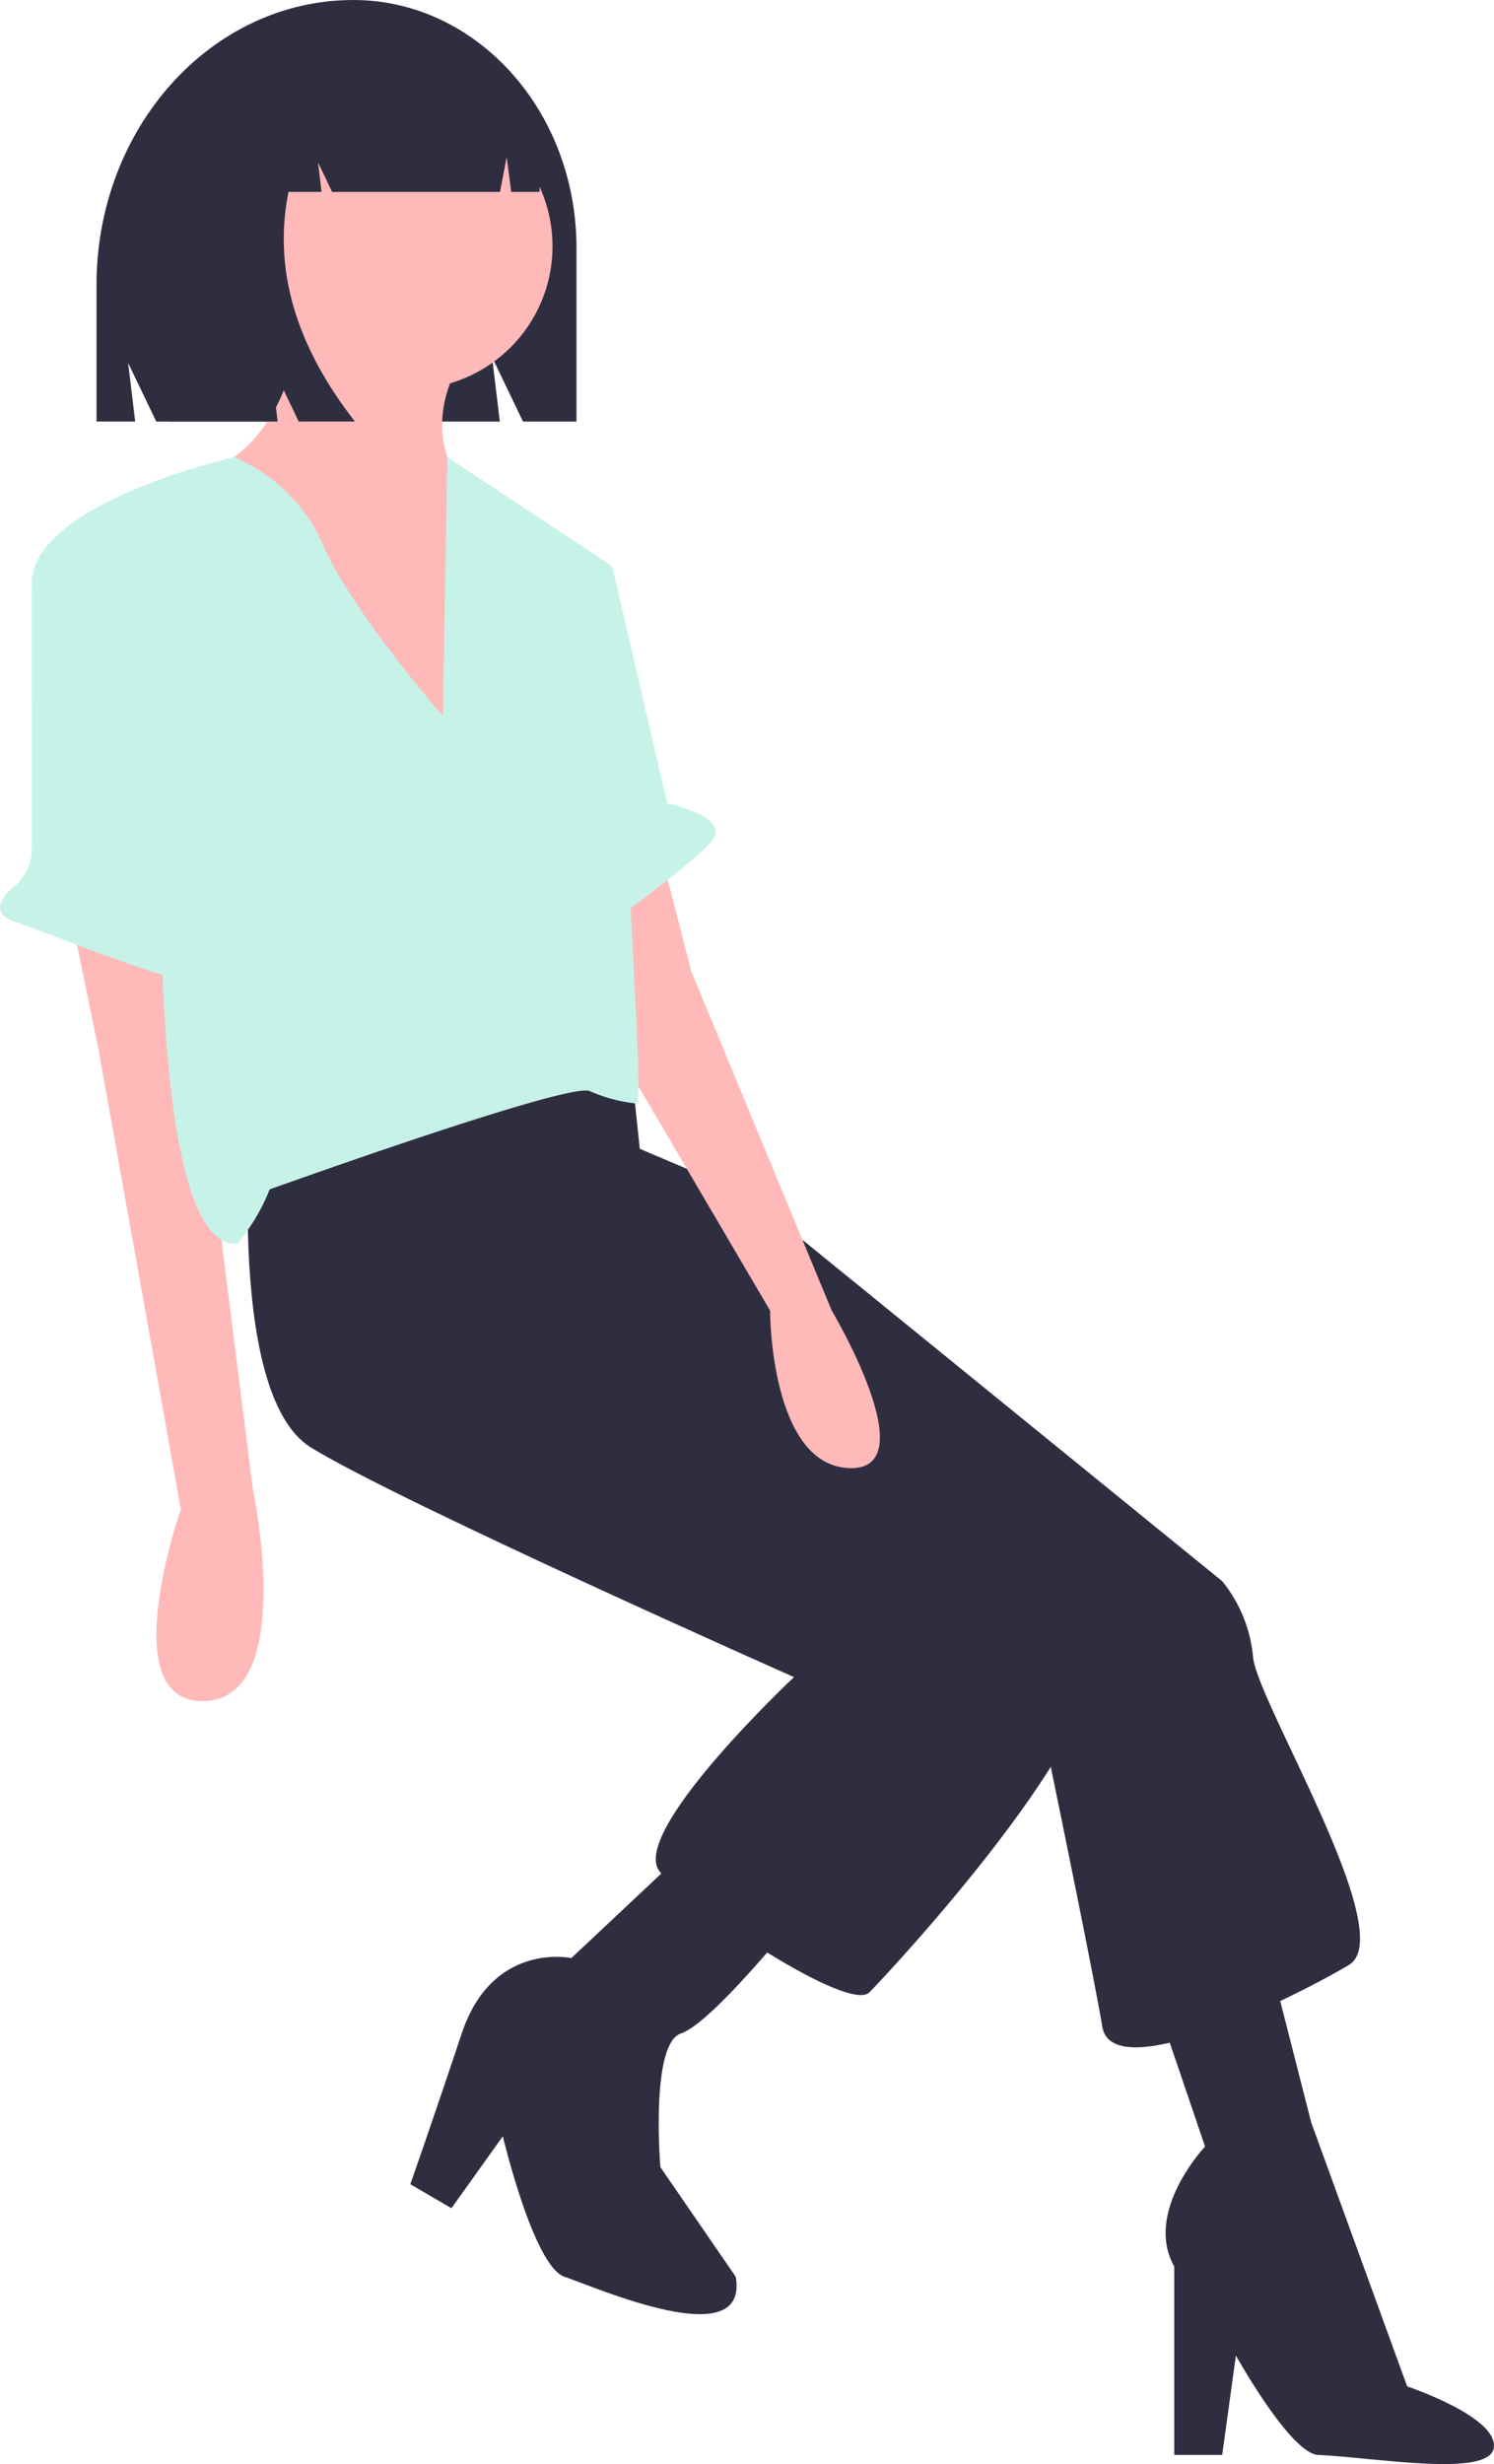 <svg xmlns="http://www.w3.org/2000/svg" viewBox="0 0 215.76 355.758"><defs><style>.cls-1{fill:#2f2e41}.cls-2{fill:#ffb9b9}.cls-3{fill:#c7f2e8}</style></defs><g id="Dame" transform="translate(-245.159 -48.411)"><path id="Path_227" data-name="Path 227" class="cls-1" d="M557.617 105.392c17.8 0 32.229 16.014 32.229 35.767v25.1h-7.719l-4.469-9.3 1.117 9.3h-49.612L525.1 157.8l1.016 8.453h-5.586v-19.702c0-22.732 16.604-41.159 37.087-41.159z" transform="translate(-261.434 -56.981)"/><path id="Path_228" data-name="Path 228" class="cls-1" d="M618.9 326.777l19.788 8.41 68.765 55.9a20.238 20.238 0 014.452 10.884c.495 6.431 21.273 40.072 13.852 44.524s-34.135 17.81-35.619 8.9-9.4-47-9.4-47l-66.291-59.365z" transform="translate(-285.791 -114.394)"/><path id="Path_229" data-name="Path 229" class="cls-1" d="M725.326 489.727l8.41 24.735s-8.9 9.4-4.452 17.315v27.209h6.926l1.979-14.347s7.889 14.165 11.873 14.347c8.352.38 24.893 3.351 25.388-1.1s-12.525-8.793-12.525-8.793L749.072 511l-5.936-23.251z" transform="translate(-314.545 -156.14)"/><path id="Path_230" data-name="Path 230" class="cls-1" d="M550.737 309.78s-4.452 43.534 8.41 51.45 69.753 33.145 69.753 33.145-24.241 22.757-19.294 28.2 27.209 20.283 30.177 17.315 36.117-38.59 32.158-49.967-58.87-48.482-58.87-48.482l-6.431-23.251-1.979-18.8-20.778-13.357z" transform="translate(-269.075 -103.828)"/><circle id="Ellipse_38" data-name="Ellipse 38" class="cls-2" cx="20.624" cy="20.624" r="20.624" transform="translate(283.703 63.345)"/><path id="Path_231" data-name="Path 231" class="cls-2" d="M554.023 164.8s.99 18.8-14.347 24.736 38.093 44.524 38.093 44.524v-43.04s-6.926-7.421 0-18.8z" transform="translate(-265.682 -72.389)"/><path id="Path_232" data-name="Path 232" class="cls-2" d="M515.6 284.03l3.958 19.294 11.873 66.291s-9.894 28.2 3.463 27.7 6.926-30.672 6.926-30.672l-6.926-54.913v-21.269z" transform="translate(-260.155 -103.308)"/><path id="Path_233" data-name="Path 233" class="cls-2" d="M627.883 271.339l4.452 17.315 20.283 48.976s13.852 23.251 2.474 22.757-11.378-22.757-11.378-22.757l-23.251-39.577v-22.261z" transform="translate(-287.35 -100.017)"/><path id="Path_234" data-name="Path 234" class="cls-1" d="M621.3 466.374l-16.326 15.336s-11.378-2.474-15.831 10.884-7.421 21.767-7.421 21.767l5.937 3.463 7.421-10.389s4.452 18.8 8.9 20.283 26.714 11.378 24.736 0l-10.884-15.831s-1.484-17.81 2.968-19.294 16.325-16.325 16.325-16.325z" transform="translate(-277.304 -150.597)"/><path id="Path_235" data-name="Path 235" class="cls-3" d="M549.419 330.6s46.5-16.82 49.471-15.336a22.31 22.31 0 006.968 1.809l-.042-6.756s-15.336-5.442-23.746-1.979-34.135 18.8-34.135 18.8z" transform="translate(-268.541 -109.314)"/><path id="Path_236" data-name="Path 236" class="cls-3" d="M567.279 231.875s-13.357-15.336-17.315-24.736a24.287 24.287 0 00-12.84-12.626s-29.705 6.689-29.211 18.562 18.8 30.177 18.8 30.177-2.474 65.8 10.884 64.807a28.651 28.651 0 005.937-11.873c1.484-6.926 47.492-14.347 47.492-14.347s3.958 6.926 4.452 3.958-3.958-75.691-3.958-75.691l-23.591-15.594z" transform="translate(-258.161 -80.094)"/><path id="Path_237" data-name="Path 237" class="cls-3" d="M510.118 212.817l-.331.186a6.825 6.825 0 00-3.485 5.953l.005 36.714a6.879 6.879 0 01-2.447 5.236c-1.906 1.621-3.673 3.957-.026 5.172 5.936 1.979 29.188 11.873 29.683 8.41s1.484-7.421 0-7.421c-1.162 0-8.085-35.475-13.647-50.642a6.826 6.826 0 00-9.751-3.608z" transform="translate(-256.554 -84.614)"/><path id="Path_238" data-name="Path 238" class="cls-3" d="M611.779 213.23l6.926 1.979 7.915 34.135s9.4 1.979 6.431 5.442-15.336 12.368-15.336 12.368z" transform="translate(-285.099 -84.947)"/><path id="Path_239" data-name="Path 239" class="cls-1" d="M551.122 116.312a16.9 16.9 0 0113.337-6.806h.633c12.2 0 22.09 11.04 22.09 24.657h-4.088l-.66-5.025-.968 5.025H557.22l-2.031-4.251.508 4.251h-4.77q-3.339 16.58 9.594 33.16H552.4l-4.062-8.5 1.016 8.5h-15.493l-3.047-19.556c0-14.645 8.51-27.067 20.308-31.455z" transform="translate(-264.101 -58.048)"/></g></svg>
